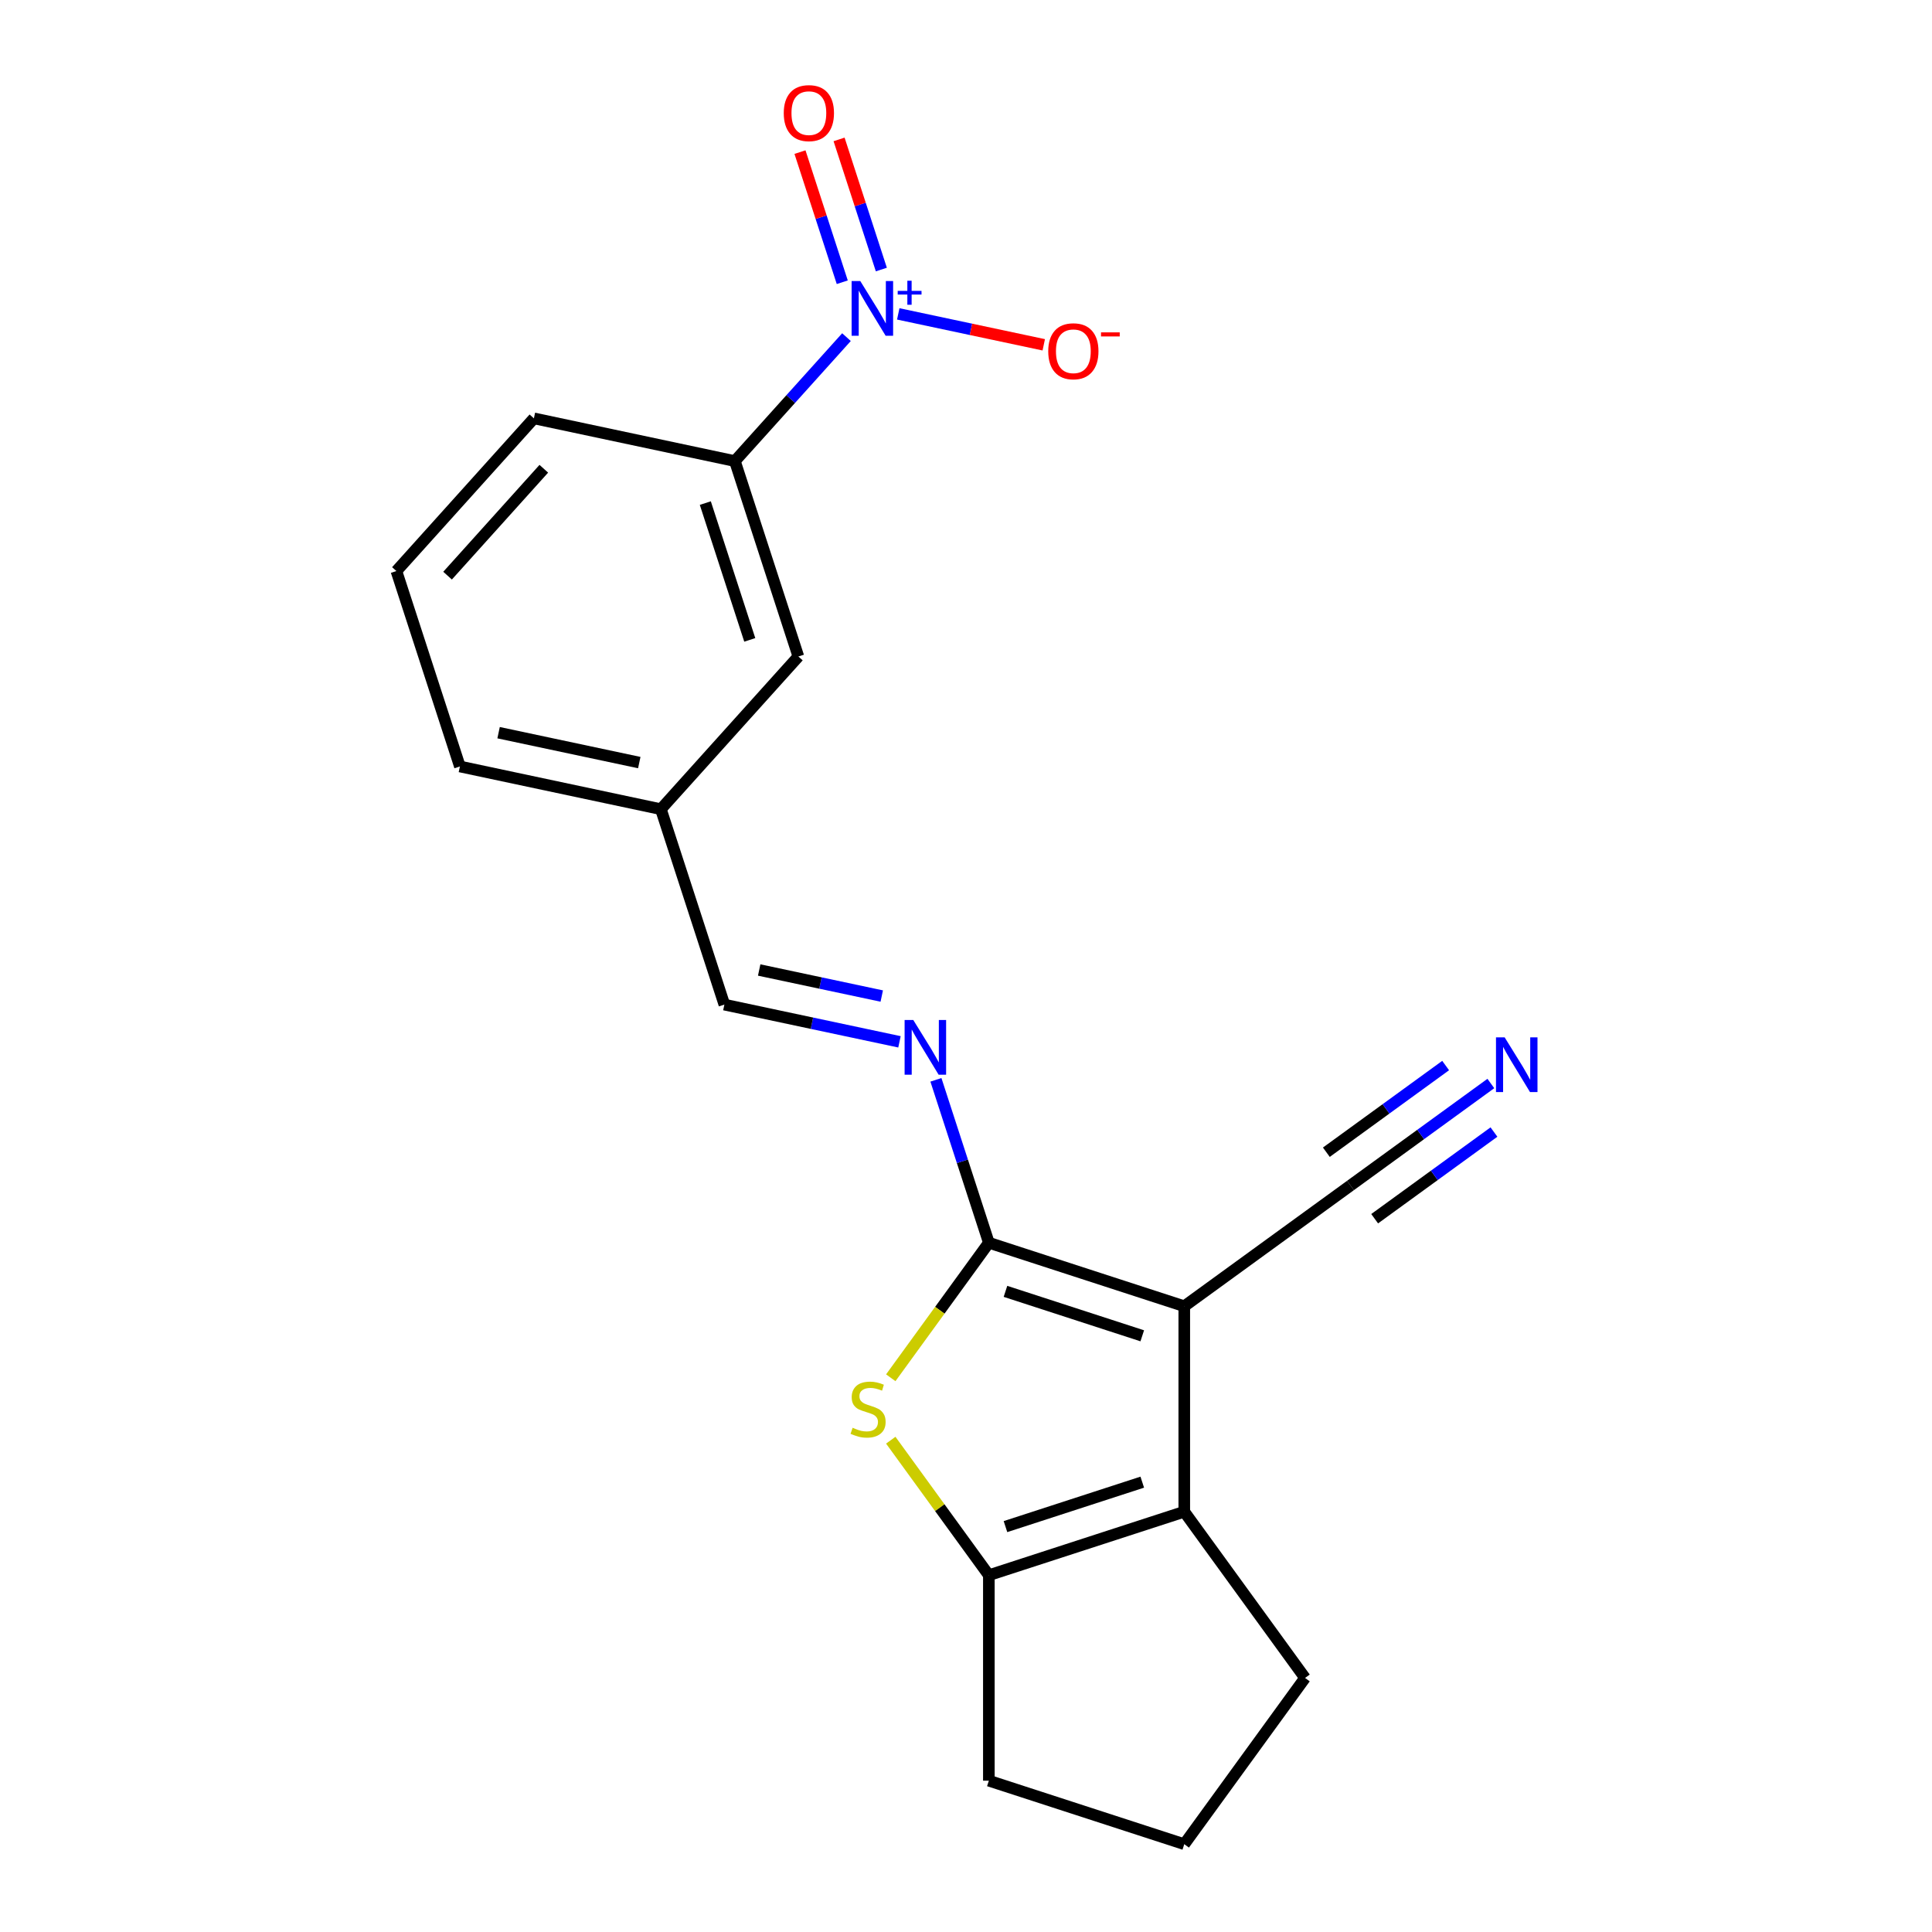 <?xml version='1.0' encoding='iso-8859-1'?>
<svg version='1.1' baseProfile='full'
              xmlns='http://www.w3.org/2000/svg'
                      xmlns:rdkit='http://www.rdkit.org/xml'
                      xmlns:xlink='http://www.w3.org/1999/xlink'
                  xml:space='preserve'
width='1000px' height='1000px' viewBox='0 0 1000 1000'>
<!-- END OF HEADER -->
<rect style='opacity:1.0;fill:#FFFFFF;stroke:none' width='1000' height='1000' x='0' y='0'> </rect>
<path class='bond-0' d='M 612.978,676.11 L 511.83,643.245' style='fill:none;fill-rule:evenodd;stroke:#000000;stroke-width:6px;stroke-linecap:butt;stroke-linejoin:miter;stroke-opacity:1' />
<path class='bond-0' d='M 591.233,691.409 L 520.429,668.404' style='fill:none;fill-rule:evenodd;stroke:#000000;stroke-width:6px;stroke-linecap:butt;stroke-linejoin:miter;stroke-opacity:1' />
<path class='bond-2' d='M 612.978,676.11 L 612.978,782.463' style='fill:none;fill-rule:evenodd;stroke:#000000;stroke-width:6px;stroke-linecap:butt;stroke-linejoin:miter;stroke-opacity:1' />
<path class='bond-6' d='M 612.978,676.11 L 699.019,613.597' style='fill:none;fill-rule:evenodd;stroke:#000000;stroke-width:6px;stroke-linecap:butt;stroke-linejoin:miter;stroke-opacity:1' />
<path class='bond-1' d='M 511.83,643.245 L 486.443,678.187' style='fill:none;fill-rule:evenodd;stroke:#000000;stroke-width:6px;stroke-linecap:butt;stroke-linejoin:miter;stroke-opacity:1' />
<path class='bond-1' d='M 486.443,678.187 L 461.056,713.129' style='fill:none;fill-rule:evenodd;stroke:#CCCC00;stroke-width:6px;stroke-linecap:butt;stroke-linejoin:miter;stroke-opacity:1' />
<path class='bond-5' d='M 511.83,643.245 L 498.13,601.08' style='fill:none;fill-rule:evenodd;stroke:#000000;stroke-width:6px;stroke-linecap:butt;stroke-linejoin:miter;stroke-opacity:1' />
<path class='bond-5' d='M 498.13,601.08 L 484.43,558.916' style='fill:none;fill-rule:evenodd;stroke:#0000FF;stroke-width:6px;stroke-linecap:butt;stroke-linejoin:miter;stroke-opacity:1' />
<path class='bond-20' d='M 461.056,745.443 L 486.443,780.385' style='fill:none;fill-rule:evenodd;stroke:#CCCC00;stroke-width:6px;stroke-linecap:butt;stroke-linejoin:miter;stroke-opacity:1' />
<path class='bond-20' d='M 486.443,780.385 L 511.83,815.327' style='fill:none;fill-rule:evenodd;stroke:#000000;stroke-width:6px;stroke-linecap:butt;stroke-linejoin:miter;stroke-opacity:1' />
<path class='bond-4' d='M 612.978,782.463 L 511.83,815.327' style='fill:none;fill-rule:evenodd;stroke:#000000;stroke-width:6px;stroke-linecap:butt;stroke-linejoin:miter;stroke-opacity:1' />
<path class='bond-4' d='M 591.233,767.163 L 520.429,790.168' style='fill:none;fill-rule:evenodd;stroke:#000000;stroke-width:6px;stroke-linecap:butt;stroke-linejoin:miter;stroke-opacity:1' />
<path class='bond-14' d='M 612.978,782.463 L 675.491,868.504' style='fill:none;fill-rule:evenodd;stroke:#000000;stroke-width:6px;stroke-linecap:butt;stroke-linejoin:miter;stroke-opacity:1' />
<path class='bond-3' d='M 438.136,174.499 L 409.253,206.576' style='fill:none;fill-rule:evenodd;stroke:#0000FF;stroke-width:6px;stroke-linecap:butt;stroke-linejoin:miter;stroke-opacity:1' />
<path class='bond-3' d='M 409.253,206.576 L 380.371,238.654' style='fill:none;fill-rule:evenodd;stroke:#000000;stroke-width:6px;stroke-linecap:butt;stroke-linejoin:miter;stroke-opacity:1' />
<path class='bond-9' d='M 464.933,162.466 L 502.59,170.47' style='fill:none;fill-rule:evenodd;stroke:#0000FF;stroke-width:6px;stroke-linecap:butt;stroke-linejoin:miter;stroke-opacity:1' />
<path class='bond-9' d='M 502.59,170.47 L 540.247,178.474' style='fill:none;fill-rule:evenodd;stroke:#FF0000;stroke-width:6px;stroke-linecap:butt;stroke-linejoin:miter;stroke-opacity:1' />
<path class='bond-10' d='M 456.185,139.513 L 445.243,105.836' style='fill:none;fill-rule:evenodd;stroke:#0000FF;stroke-width:6px;stroke-linecap:butt;stroke-linejoin:miter;stroke-opacity:1' />
<path class='bond-10' d='M 445.243,105.836 L 434.301,72.16' style='fill:none;fill-rule:evenodd;stroke:#FF0000;stroke-width:6px;stroke-linecap:butt;stroke-linejoin:miter;stroke-opacity:1' />
<path class='bond-10' d='M 435.955,146.086 L 425.013,112.409' style='fill:none;fill-rule:evenodd;stroke:#0000FF;stroke-width:6px;stroke-linecap:butt;stroke-linejoin:miter;stroke-opacity:1' />
<path class='bond-10' d='M 425.013,112.409 L 414.071,78.733' style='fill:none;fill-rule:evenodd;stroke:#FF0000;stroke-width:6px;stroke-linecap:butt;stroke-linejoin:miter;stroke-opacity:1' />
<path class='bond-15' d='M 511.83,815.327 L 511.83,921.681' style='fill:none;fill-rule:evenodd;stroke:#000000;stroke-width:6px;stroke-linecap:butt;stroke-linejoin:miter;stroke-opacity:1' />
<path class='bond-11' d='M 465.566,539.249 L 420.251,529.617' style='fill:none;fill-rule:evenodd;stroke:#0000FF;stroke-width:6px;stroke-linecap:butt;stroke-linejoin:miter;stroke-opacity:1' />
<path class='bond-11' d='M 420.251,529.617 L 374.936,519.985' style='fill:none;fill-rule:evenodd;stroke:#000000;stroke-width:6px;stroke-linecap:butt;stroke-linejoin:miter;stroke-opacity:1' />
<path class='bond-11' d='M 456.394,515.553 L 424.674,508.811' style='fill:none;fill-rule:evenodd;stroke:#0000FF;stroke-width:6px;stroke-linecap:butt;stroke-linejoin:miter;stroke-opacity:1' />
<path class='bond-11' d='M 424.674,508.811 L 392.953,502.069' style='fill:none;fill-rule:evenodd;stroke:#000000;stroke-width:6px;stroke-linecap:butt;stroke-linejoin:miter;stroke-opacity:1' />
<path class='bond-8' d='M 699.019,613.597 L 735.341,587.208' style='fill:none;fill-rule:evenodd;stroke:#000000;stroke-width:6px;stroke-linecap:butt;stroke-linejoin:miter;stroke-opacity:1' />
<path class='bond-8' d='M 735.341,587.208 L 771.662,560.819' style='fill:none;fill-rule:evenodd;stroke:#0000FF;stroke-width:6px;stroke-linecap:butt;stroke-linejoin:miter;stroke-opacity:1' />
<path class='bond-8' d='M 711.522,630.805 L 742.395,608.374' style='fill:none;fill-rule:evenodd;stroke:#000000;stroke-width:6px;stroke-linecap:butt;stroke-linejoin:miter;stroke-opacity:1' />
<path class='bond-8' d='M 742.395,608.374 L 773.268,585.944' style='fill:none;fill-rule:evenodd;stroke:#0000FF;stroke-width:6px;stroke-linecap:butt;stroke-linejoin:miter;stroke-opacity:1' />
<path class='bond-8' d='M 686.517,596.389 L 717.39,573.958' style='fill:none;fill-rule:evenodd;stroke:#000000;stroke-width:6px;stroke-linecap:butt;stroke-linejoin:miter;stroke-opacity:1' />
<path class='bond-8' d='M 717.39,573.958 L 748.263,551.527' style='fill:none;fill-rule:evenodd;stroke:#0000FF;stroke-width:6px;stroke-linecap:butt;stroke-linejoin:miter;stroke-opacity:1' />
<path class='bond-7' d='M 380.371,238.654 L 413.235,339.801' style='fill:none;fill-rule:evenodd;stroke:#000000;stroke-width:6px;stroke-linecap:butt;stroke-linejoin:miter;stroke-opacity:1' />
<path class='bond-7' d='M 365.071,260.399 L 388.076,331.202' style='fill:none;fill-rule:evenodd;stroke:#000000;stroke-width:6px;stroke-linecap:butt;stroke-linejoin:miter;stroke-opacity:1' />
<path class='bond-22' d='M 380.371,238.654 L 276.342,216.542' style='fill:none;fill-rule:evenodd;stroke:#000000;stroke-width:6px;stroke-linecap:butt;stroke-linejoin:miter;stroke-opacity:1' />
<path class='bond-13' d='M 374.936,519.985 L 342.071,418.837' style='fill:none;fill-rule:evenodd;stroke:#000000;stroke-width:6px;stroke-linecap:butt;stroke-linejoin:miter;stroke-opacity:1' />
<path class='bond-12' d='M 413.235,339.801 L 342.071,418.837' style='fill:none;fill-rule:evenodd;stroke:#000000;stroke-width:6px;stroke-linecap:butt;stroke-linejoin:miter;stroke-opacity:1' />
<path class='bond-19' d='M 342.071,418.837 L 238.042,396.725' style='fill:none;fill-rule:evenodd;stroke:#000000;stroke-width:6px;stroke-linecap:butt;stroke-linejoin:miter;stroke-opacity:1' />
<path class='bond-19' d='M 330.889,394.714 L 258.069,379.236' style='fill:none;fill-rule:evenodd;stroke:#000000;stroke-width:6px;stroke-linecap:butt;stroke-linejoin:miter;stroke-opacity:1' />
<path class='bond-17' d='M 675.491,868.504 L 612.978,954.545' style='fill:none;fill-rule:evenodd;stroke:#000000;stroke-width:6px;stroke-linecap:butt;stroke-linejoin:miter;stroke-opacity:1' />
<path class='bond-21' d='M 511.83,921.681 L 612.978,954.545' style='fill:none;fill-rule:evenodd;stroke:#000000;stroke-width:6px;stroke-linecap:butt;stroke-linejoin:miter;stroke-opacity:1' />
<path class='bond-16' d='M 276.342,216.542 L 205.178,295.577' style='fill:none;fill-rule:evenodd;stroke:#000000;stroke-width:6px;stroke-linecap:butt;stroke-linejoin:miter;stroke-opacity:1' />
<path class='bond-16' d='M 281.474,242.63 L 231.659,297.955' style='fill:none;fill-rule:evenodd;stroke:#000000;stroke-width:6px;stroke-linecap:butt;stroke-linejoin:miter;stroke-opacity:1' />
<path class='bond-18' d='M 205.178,295.577 L 238.042,396.725' style='fill:none;fill-rule:evenodd;stroke:#000000;stroke-width:6px;stroke-linecap:butt;stroke-linejoin:miter;stroke-opacity:1' />
<path  class='atom-2' d='M 441.317 739.006
Q 441.637 739.126, 442.957 739.686
Q 444.277 740.246, 445.717 740.606
Q 447.197 740.926, 448.637 740.926
Q 451.317 740.926, 452.877 739.646
Q 454.437 738.326, 454.437 736.046
Q 454.437 734.486, 453.637 733.526
Q 452.877 732.566, 451.677 732.046
Q 450.477 731.526, 448.477 730.926
Q 445.957 730.166, 444.437 729.446
Q 442.957 728.726, 441.877 727.206
Q 440.837 725.686, 440.837 723.126
Q 440.837 719.566, 443.237 717.366
Q 445.677 715.166, 450.477 715.166
Q 453.757 715.166, 457.477 716.726
L 456.557 719.806
Q 453.157 718.406, 450.597 718.406
Q 447.837 718.406, 446.317 719.566
Q 444.797 720.686, 444.837 722.646
Q 444.837 724.166, 445.597 725.086
Q 446.397 726.006, 447.517 726.526
Q 448.677 727.046, 450.597 727.646
Q 453.157 728.446, 454.677 729.246
Q 456.197 730.046, 457.277 731.686
Q 458.397 733.286, 458.397 736.046
Q 458.397 739.966, 455.757 742.086
Q 453.157 744.166, 448.797 744.166
Q 446.277 744.166, 444.357 743.606
Q 442.477 743.086, 440.237 742.166
L 441.317 739.006
' fill='#CCCC00'/>
<path  class='atom-4' d='M 445.275 145.458
L 454.555 160.458
Q 455.475 161.938, 456.955 164.618
Q 458.435 167.298, 458.515 167.458
L 458.515 145.458
L 462.275 145.458
L 462.275 173.778
L 458.395 173.778
L 448.435 157.378
Q 447.275 155.458, 446.035 153.258
Q 444.835 151.058, 444.475 150.378
L 444.475 173.778
L 440.795 173.778
L 440.795 145.458
L 445.275 145.458
' fill='#0000FF'/>
<path  class='atom-4' d='M 464.651 150.563
L 469.64 150.563
L 469.64 145.309
L 471.858 145.309
L 471.858 150.563
L 476.979 150.563
L 476.979 152.463
L 471.858 152.463
L 471.858 157.743
L 469.64 157.743
L 469.64 152.463
L 464.651 152.463
L 464.651 150.563
' fill='#0000FF'/>
<path  class='atom-6' d='M 472.705 527.937
L 481.985 542.937
Q 482.905 544.417, 484.385 547.097
Q 485.865 549.777, 485.945 549.937
L 485.945 527.937
L 489.705 527.937
L 489.705 556.257
L 485.825 556.257
L 475.865 539.857
Q 474.705 537.937, 473.465 535.737
Q 472.265 533.537, 471.905 532.857
L 471.905 556.257
L 468.225 556.257
L 468.225 527.937
L 472.705 527.937
' fill='#0000FF'/>
<path  class='atom-9' d='M 778.801 536.924
L 788.081 551.924
Q 789.001 553.404, 790.481 556.084
Q 791.961 558.764, 792.041 558.924
L 792.041 536.924
L 795.801 536.924
L 795.801 565.244
L 791.921 565.244
L 781.961 548.844
Q 780.801 546.924, 779.561 544.724
Q 778.361 542.524, 778.001 541.844
L 778.001 565.244
L 774.321 565.244
L 774.321 536.924
L 778.801 536.924
' fill='#0000FF'/>
<path  class='atom-10' d='M 542.564 181.81
Q 542.564 175.01, 545.924 171.21
Q 549.284 167.41, 555.564 167.41
Q 561.844 167.41, 565.204 171.21
Q 568.564 175.01, 568.564 181.81
Q 568.564 188.69, 565.164 192.61
Q 561.764 196.49, 555.564 196.49
Q 549.324 196.49, 545.924 192.61
Q 542.564 188.73, 542.564 181.81
M 555.564 193.29
Q 559.884 193.29, 562.204 190.41
Q 564.564 187.49, 564.564 181.81
Q 564.564 176.25, 562.204 173.45
Q 559.884 170.61, 555.564 170.61
Q 551.244 170.61, 548.884 173.41
Q 546.564 176.21, 546.564 181.81
Q 546.564 187.53, 548.884 190.41
Q 551.244 193.29, 555.564 193.29
' fill='#FF0000'/>
<path  class='atom-10' d='M 569.884 172.032
L 579.572 172.032
L 579.572 174.144
L 569.884 174.144
L 569.884 172.032
' fill='#FF0000'/>
<path  class='atom-11' d='M 405.67 58.55
Q 405.67 51.75, 409.03 47.95
Q 412.39 44.15, 418.67 44.15
Q 424.95 44.15, 428.31 47.95
Q 431.67 51.75, 431.67 58.55
Q 431.67 65.43, 428.27 69.35
Q 424.87 73.23, 418.67 73.23
Q 412.43 73.23, 409.03 69.35
Q 405.67 65.47, 405.67 58.55
M 418.67 70.03
Q 422.99 70.03, 425.31 67.15
Q 427.67 64.23, 427.67 58.55
Q 427.67 52.99, 425.31 50.19
Q 422.99 47.35, 418.67 47.35
Q 414.35 47.35, 411.99 50.15
Q 409.67 52.95, 409.67 58.55
Q 409.67 64.27, 411.99 67.15
Q 414.35 70.03, 418.67 70.03
' fill='#FF0000'/>
</svg>
